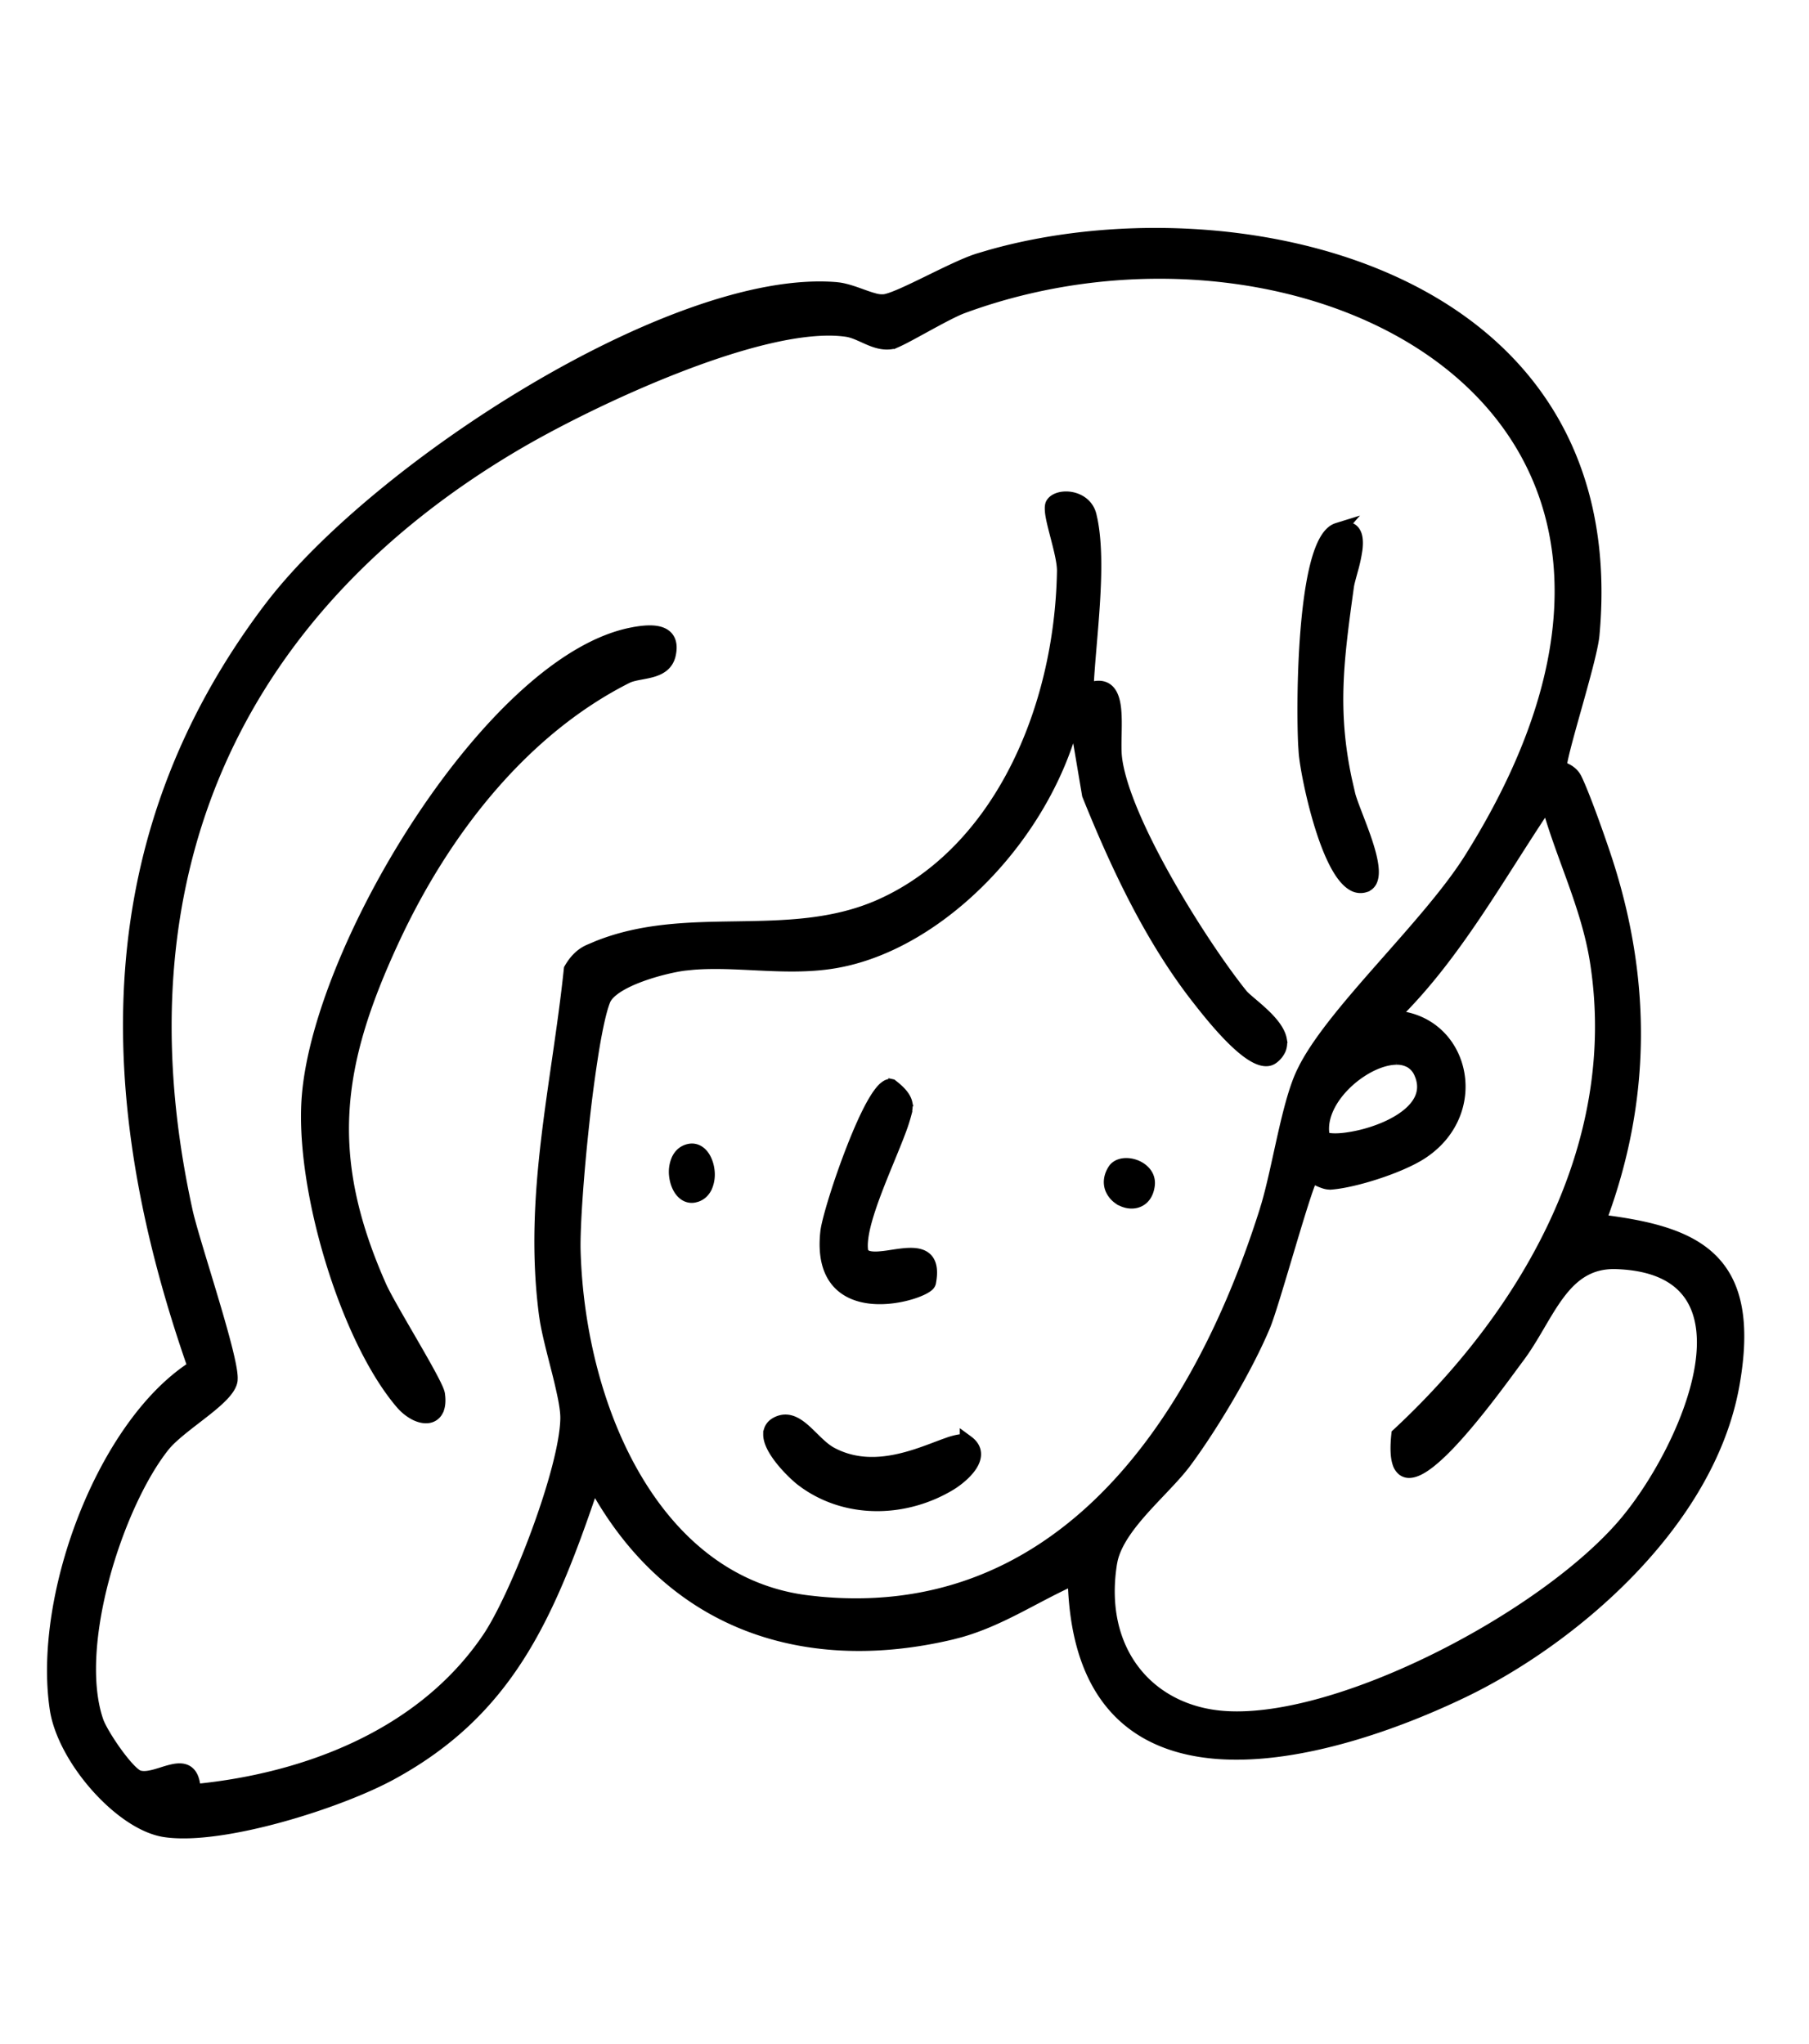 <svg xmlns="http://www.w3.org/2000/svg" width="100" height="113" fill="none"><path fill="#000" stroke="#000" stroke-width=".4" d="M54.687 14.019c6.522-1.855 15.182-1.726 22.084 1.313 3.565 1.57 6.669 3.92 8.76 7.184 2.093 3.265 3.163 7.429 2.685 12.608-.034.373-.177 1.003-.362 1.728-.188.729-.423 1.57-.649 2.376-.226.806-.442 1.574-.59 2.162-.075.294-.132.539-.165.718-.016.09-.027.16-.03.208l-.001.003.004.002c.054.024.144.06.237.108.192.1.428.267.578.573.468.957 1.43 3.69 1.78 4.803 2.08 6.589 2.012 13.1-.378 19.557 2.562.325 4.694.843 6.039 2.156 1.405 1.37 1.905 3.552 1.274 7.077-.696 3.885-2.96 7.427-5.781 10.35-2.823 2.925-6.217 5.244-9.2 6.683-3.692 1.782-9.037 3.705-13.506 3.428-2.24-.14-4.28-.833-5.773-2.394-1.45-1.515-2.357-3.822-2.465-7.156-1.066.488-2.048 1.041-3.07 1.56-.966.49-1.956.943-3.053 1.254l-.476.124c-3.946.934-7.85.865-11.321-.47-3.36-1.293-6.297-3.768-8.464-7.637-2.424 7.14-4.7 12.322-11.103 15.828-1.473.81-3.836 1.725-6.22 2.38-2.378.653-4.816 1.059-6.426.819-1.272-.19-2.706-1.222-3.86-2.525-1.159-1.307-2.078-2.933-2.289-4.367-.467-3.18.21-7.147 1.623-10.707 1.387-3.496 3.498-6.638 5.974-8.263-5.223-14.997-5.342-29.21 4.207-41.893l.283-.367c3.001-3.819 8.444-8.272 14.244-11.724 2.996-1.784 6.093-3.304 9.006-4.333 2.91-1.029 5.652-1.573 7.93-1.39l.193.022c.453.069.918.244 1.325.39.239.086.459.162.659.211a1.3 1.3 0 0 0 .495.046c.197-.03.525-.151.95-.338.418-.184.908-.422 1.416-.67 1.007-.492 2.101-1.034 2.812-1.252l.623-.185Zm25.457 6.277c-6.592-5.3-17.507-6.63-26.884-3.172-.485.179-1.341.646-2.149 1.088-.399.218-.784.43-1.095.59-.156.08-.296.148-.411.199a1.32 1.32 0 0 1-.298.101c-.513.084-.969-.08-1.376-.257-.424-.185-.782-.376-1.17-.429h-.001c-1.121-.157-2.556-.004-4.155.362-1.597.366-3.343.94-5.082 1.616-3.48 1.35-6.913 3.094-9.033 4.35-7.35 4.35-12.913 10.1-16.112 17.155-3.199 7.055-4.042 15.43-1.926 25.045.191.87.84 2.915 1.43 4.898.294.987.572 1.956.77 2.746.098.395.177.748.227 1.038.037.212.06.402.061.554l-.005.138c-.039.323-.272.64-.557.936-.293.303-.677.618-1.078.931-.406.318-.826.633-1.21.948-.384.314-.715.615-.939.896-1.262 1.586-2.53 4.333-3.302 7.21-.774 2.883-1.035 5.847-.331 7.88.114.33.528 1.035 1.002 1.692.234.324.477.628.695.86.109.117.21.213.298.283a.677.677 0 0 0 .194.12h.001c.221.067.5.031.827-.056.161-.043.324-.096.491-.148a6 6 0 0 1 .496-.137c.316-.068.67-.092.947.117.242.182.374.503.417.967 5.816-.582 12.306-2.895 15.983-8.319.769-1.133 1.838-3.457 2.72-5.861.441-1.2.834-2.413 1.118-3.501.285-1.092.458-2.045.467-2.727.004-.293-.05-.69-.143-1.155a31.687 31.687 0 0 0-.354-1.518c-.235-.93-.497-1.914-.631-2.702l-.05-.324c-.436-3.321-.261-6.487.106-9.63.183-1.571.415-3.14.643-4.718.228-1.579.453-3.169.623-4.79l.005-.042.021-.037c.272-.468.613-.843 1.104-1.066l.5-.213c2.502-.999 5.103-1.039 7.66-1.078 2.74-.043 5.432-.085 8-1.24 6.406-2.889 9.833-10.62 9.97-18.31.005-.245-.044-.567-.122-.93-.078-.36-.18-.747-.276-1.12-.096-.37-.188-.73-.237-1.025a2.456 2.456 0 0 1-.039-.409c0-.114.015-.241.078-.343l.001-.001c.114-.182.317-.29.527-.344.215-.054.465-.06.709-.01.488.1.994.43 1.146 1.07l.057.256c.261 1.303.236 2.956.133 4.6-.102 1.644-.28 3.263-.346 4.585.426-.133.773-.105 1.037.105.301.24.42.667.473 1.103.053.447.044.97.034 1.462-.01.5-.02.965.025 1.325v.001c.216 1.72 1.397 4.29 2.813 6.788 1.41 2.49 3.035 4.875 4.11 6.21.046.056.128.135.244.238.114.1.25.215.401.344.3.256.648.562.938.89.286.325.535.695.602 1.079a1.06 1.06 0 0 1-.058.594 1.34 1.34 0 0 1-.427.535c-.343.27-.784.151-1.17-.063-.402-.221-.836-.592-1.248-1-.826-.817-1.605-1.826-1.907-2.21-2.588-3.295-4.496-7.329-6.1-11.315l-.008-.02-.004-.022-.63-3.732c-.85 3.02-2.594 5.92-4.805 8.228-2.43 2.537-5.433 4.379-8.44 4.88-1.41.237-2.842.185-4.237.118-1.226-.06-2.422-.13-3.573-.039l-.49.05c-.528.067-1.52.285-2.43.626-.456.17-.885.37-1.222.59-.343.225-.567.455-.655.68v.001c-.201.507-.411 1.461-.611 2.665a77.057 77.057 0 0 0-.543 4.069c-.317 2.889-.518 5.818-.482 7.068.129 4.4 1.255 8.97 3.39 12.56 2.134 3.589 5.265 6.183 9.406 6.676l.604.066c6.2.583 11.243-1.514 15.255-5.316 4.147-3.93 7.196-9.686 9.263-16.2l.128-.425c.294-1.025.556-2.297.835-3.547.317-1.414.657-2.806 1.092-3.72l.158-.317c.846-1.606 2.496-3.525 4.21-5.472 1.84-2.091 3.763-4.223 4.931-6.09 3.939-6.283 5.317-11.738 4.898-16.272-.418-4.53-2.632-8.164-5.922-10.81Zm5.337 24.441c-2.59 3.882-4.906 8.086-8.171 11.343 1.803.204 3.007 1.46 3.38 2.97.405 1.631-.16 3.554-1.949 4.767-.598.408-1.55.818-2.51 1.137-.96.32-1.954.558-2.645.612a1.115 1.115 0 0 1-.407-.056 2.82 2.82 0 0 1-.368-.147c-.081-.038-.16-.08-.221-.111-.026.055-.058.13-.094.225-.08.206-.177.492-.289.834-.223.686-.497 1.59-.777 2.527-.558 1.863-1.148 3.874-1.407 4.495-.984 2.358-2.89 5.559-4.372 7.56-.307.415-.702.85-1.12 1.293-.42.448-.865.905-1.284 1.376-.79.89-1.452 1.792-1.66 2.687l-.036.179c-.393 2.447.145 4.474 1.28 5.918 1.133 1.444 2.879 2.324 4.938 2.448 3.116.193 7.463-1.154 11.607-3.212 4.14-2.055 8.034-4.799 10.249-7.36 1.743-2.019 3.742-5.557 4.254-8.612.256-1.527.134-2.898-.536-3.901-.664-.993-1.898-1.672-3.979-1.747-1.444-.055-2.344.647-3.106 1.67-.384.515-.728 1.105-1.087 1.717-.357.607-.727 1.234-1.16 1.806-.532.707-2.332 3.248-3.921 4.88-.398.408-.79.766-1.148 1.025-.35.253-.7.434-1.013.446a.692.692 0 0 1-.458-.14.907.907 0 0 1-.29-.434c-.123-.36-.147-.897-.069-1.63l.008-.075.055-.05c6.75-6.269 12.564-15.599 10.912-26.029-.246-1.542-.722-2.991-1.24-4.437-.469-1.307-.974-2.616-1.366-3.974Zm-8.295 13.926c-.558.006-1.226.25-1.86.662-.633.411-1.212.976-1.594 1.6-.37.606-.545 1.25-.427 1.855a.195.195 0 0 0 .033.017c.048.019.12.035.215.046.19.021.45.016.757-.019a8.152 8.152 0 0 0 2.097-.551c.72-.298 1.364-.7 1.75-1.187.353-.445.493-.963.273-1.572l-.05-.123a1.155 1.155 0 0 0-.478-.56 1.381 1.381 0 0 0-.716-.168Z"/><path fill="#000" stroke="#000" stroke-width=".4" d="M35.018 34.867c.418-.073 1.018-.158 1.48-.022.238.07.46.205.59.447.129.24.15.549.066.928-.07.318-.229.548-.441.714-.207.16-.457.254-.702.319-.243.064-.509.107-.734.152-.235.047-.433.098-.586.177v.001c-5.586 2.822-9.954 8.253-12.817 14.411-1.612 3.468-2.58 6.44-2.754 9.436-.174 2.992.443 6.023 2.027 9.606v.001c.253.575 1.031 1.902 1.77 3.18.367.636.722 1.255.99 1.755.134.25.248.471.331.651.08.17.143.329.159.438l.017.152c.03.345-.013.629-.13.845a.791.791 0 0 1-.635.421c-.256.027-.535-.049-.8-.189a2.699 2.699 0 0 1-.764-.626h-.001c-1.555-1.82-2.96-4.844-3.92-8.026-.963-3.184-1.492-6.56-1.277-9.094.363-4.267 2.965-10.336 6.422-15.5 1.73-2.584 3.681-4.951 5.684-6.76 1.997-1.803 4.062-3.064 6.025-3.415v-.002Zm39.42-5.822c.03.003.06.004.09.01.192.034.34.131.442.276.097.14.143.31.16.483.019.174.01.367-.013.561a8.78 8.78 0 0 1-.257 1.189c-.103.384-.192.69-.216.868v.002c-.56 4.038-.93 6.811-.11 10.66l.18.784v.001c.063.26.22.672.411 1.17.188.49.406 1.05.578 1.59.171.536.305 1.07.317 1.501.007.216-.017.423-.094.597a.689.689 0 0 1-.422.386v.002a.95.95 0 0 1-.812-.106c-.242-.145-.46-.383-.658-.669-.396-.574-.744-1.399-1.034-2.27-.58-1.744-.954-3.742-1.01-4.466l-.03-.457c-.06-1.26-.07-3.809.122-6.227.11-1.381.286-2.73.559-3.775.136-.522.3-.978.496-1.327.194-.345.438-.617.752-.715l.672-.21-.124.142Zm-25.133 30.81.046.01.038.03c.144.112.328.26.487.435.158.173.307.388.36.634h-.002c.04.178.005.415-.057.665a9.43 9.43 0 0 1-.296.914c-.254.684-.61 1.522-.954 2.373-.346.856-.681 1.73-.902 2.502-.215.754-.306 1.373-.223 1.781a.41.41 0 0 0 .241.154c.13.035.3.044.504.032a7.72 7.72 0 0 0 .66-.078c.232-.035.477-.074.713-.098.236-.024.472-.034.69-.01.216.025.428.086.602.217.365.276.47.779.323 1.527v.001a.432.432 0 0 1-.154.23c-.065.056-.149.11-.243.161-.19.103-.447.207-.743.297-.593.18-1.368.312-2.126.255-.758-.057-1.524-.306-2.059-.91-.538-.608-.811-1.538-.662-2.89.037-.328.216-1.016.471-1.842.258-.833.6-1.825.97-2.772.368-.947.767-1.856 1.14-2.518.187-.33.372-.608.55-.8a1.18 1.18 0 0 1 .283-.234.542.542 0 0 1 .25-.073l.093.008Zm-6.261 18.612c.632-.222 1.163.158 1.605.563.115.105.228.216.34.327.113.111.224.22.337.326.227.212.45.398.68.523 1.54.834 3.174.56 4.55.122.7-.223 1.286-.471 1.8-.649a3.7 3.7 0 0 1 .67-.18 1.16 1.16 0 0 1 .23-.007v-.142l.32.235c.288.214.438.471.455.753.017.273-.091.533-.239.76-.295.45-.803.845-1.15 1.063l-.002.002c-2.476 1.511-5.708 1.647-8.154-.043l-.234-.17c-.341-.26-1.046-.928-1.48-1.607-.215-.335-.385-.706-.382-1.046a.812.812 0 0 1 .163-.496c.112-.147.278-.258.49-.334Zm-4.952-15.033c.354-.067.645.093.846.336.195.24.316.569.358.9a1.86 1.86 0 0 1-.129.99c-.123.267-.33.489-.635.589l-.135.035c-.355.067-.646-.092-.846-.336-.196-.239-.317-.57-.359-.901a1.851 1.851 0 0 1 .13-.99c.14-.304.39-.55.769-.623Zm23.968.802c.237-.037.5-.004.738.084.47.174.923.601.836 1.234-.065.487-.298.81-.624.962-.317.149-.685.118-.994-.02a1.357 1.357 0 0 1-.72-.729c-.133-.344-.105-.751.156-1.163.139-.218.37-.33.608-.368Z"/></svg>